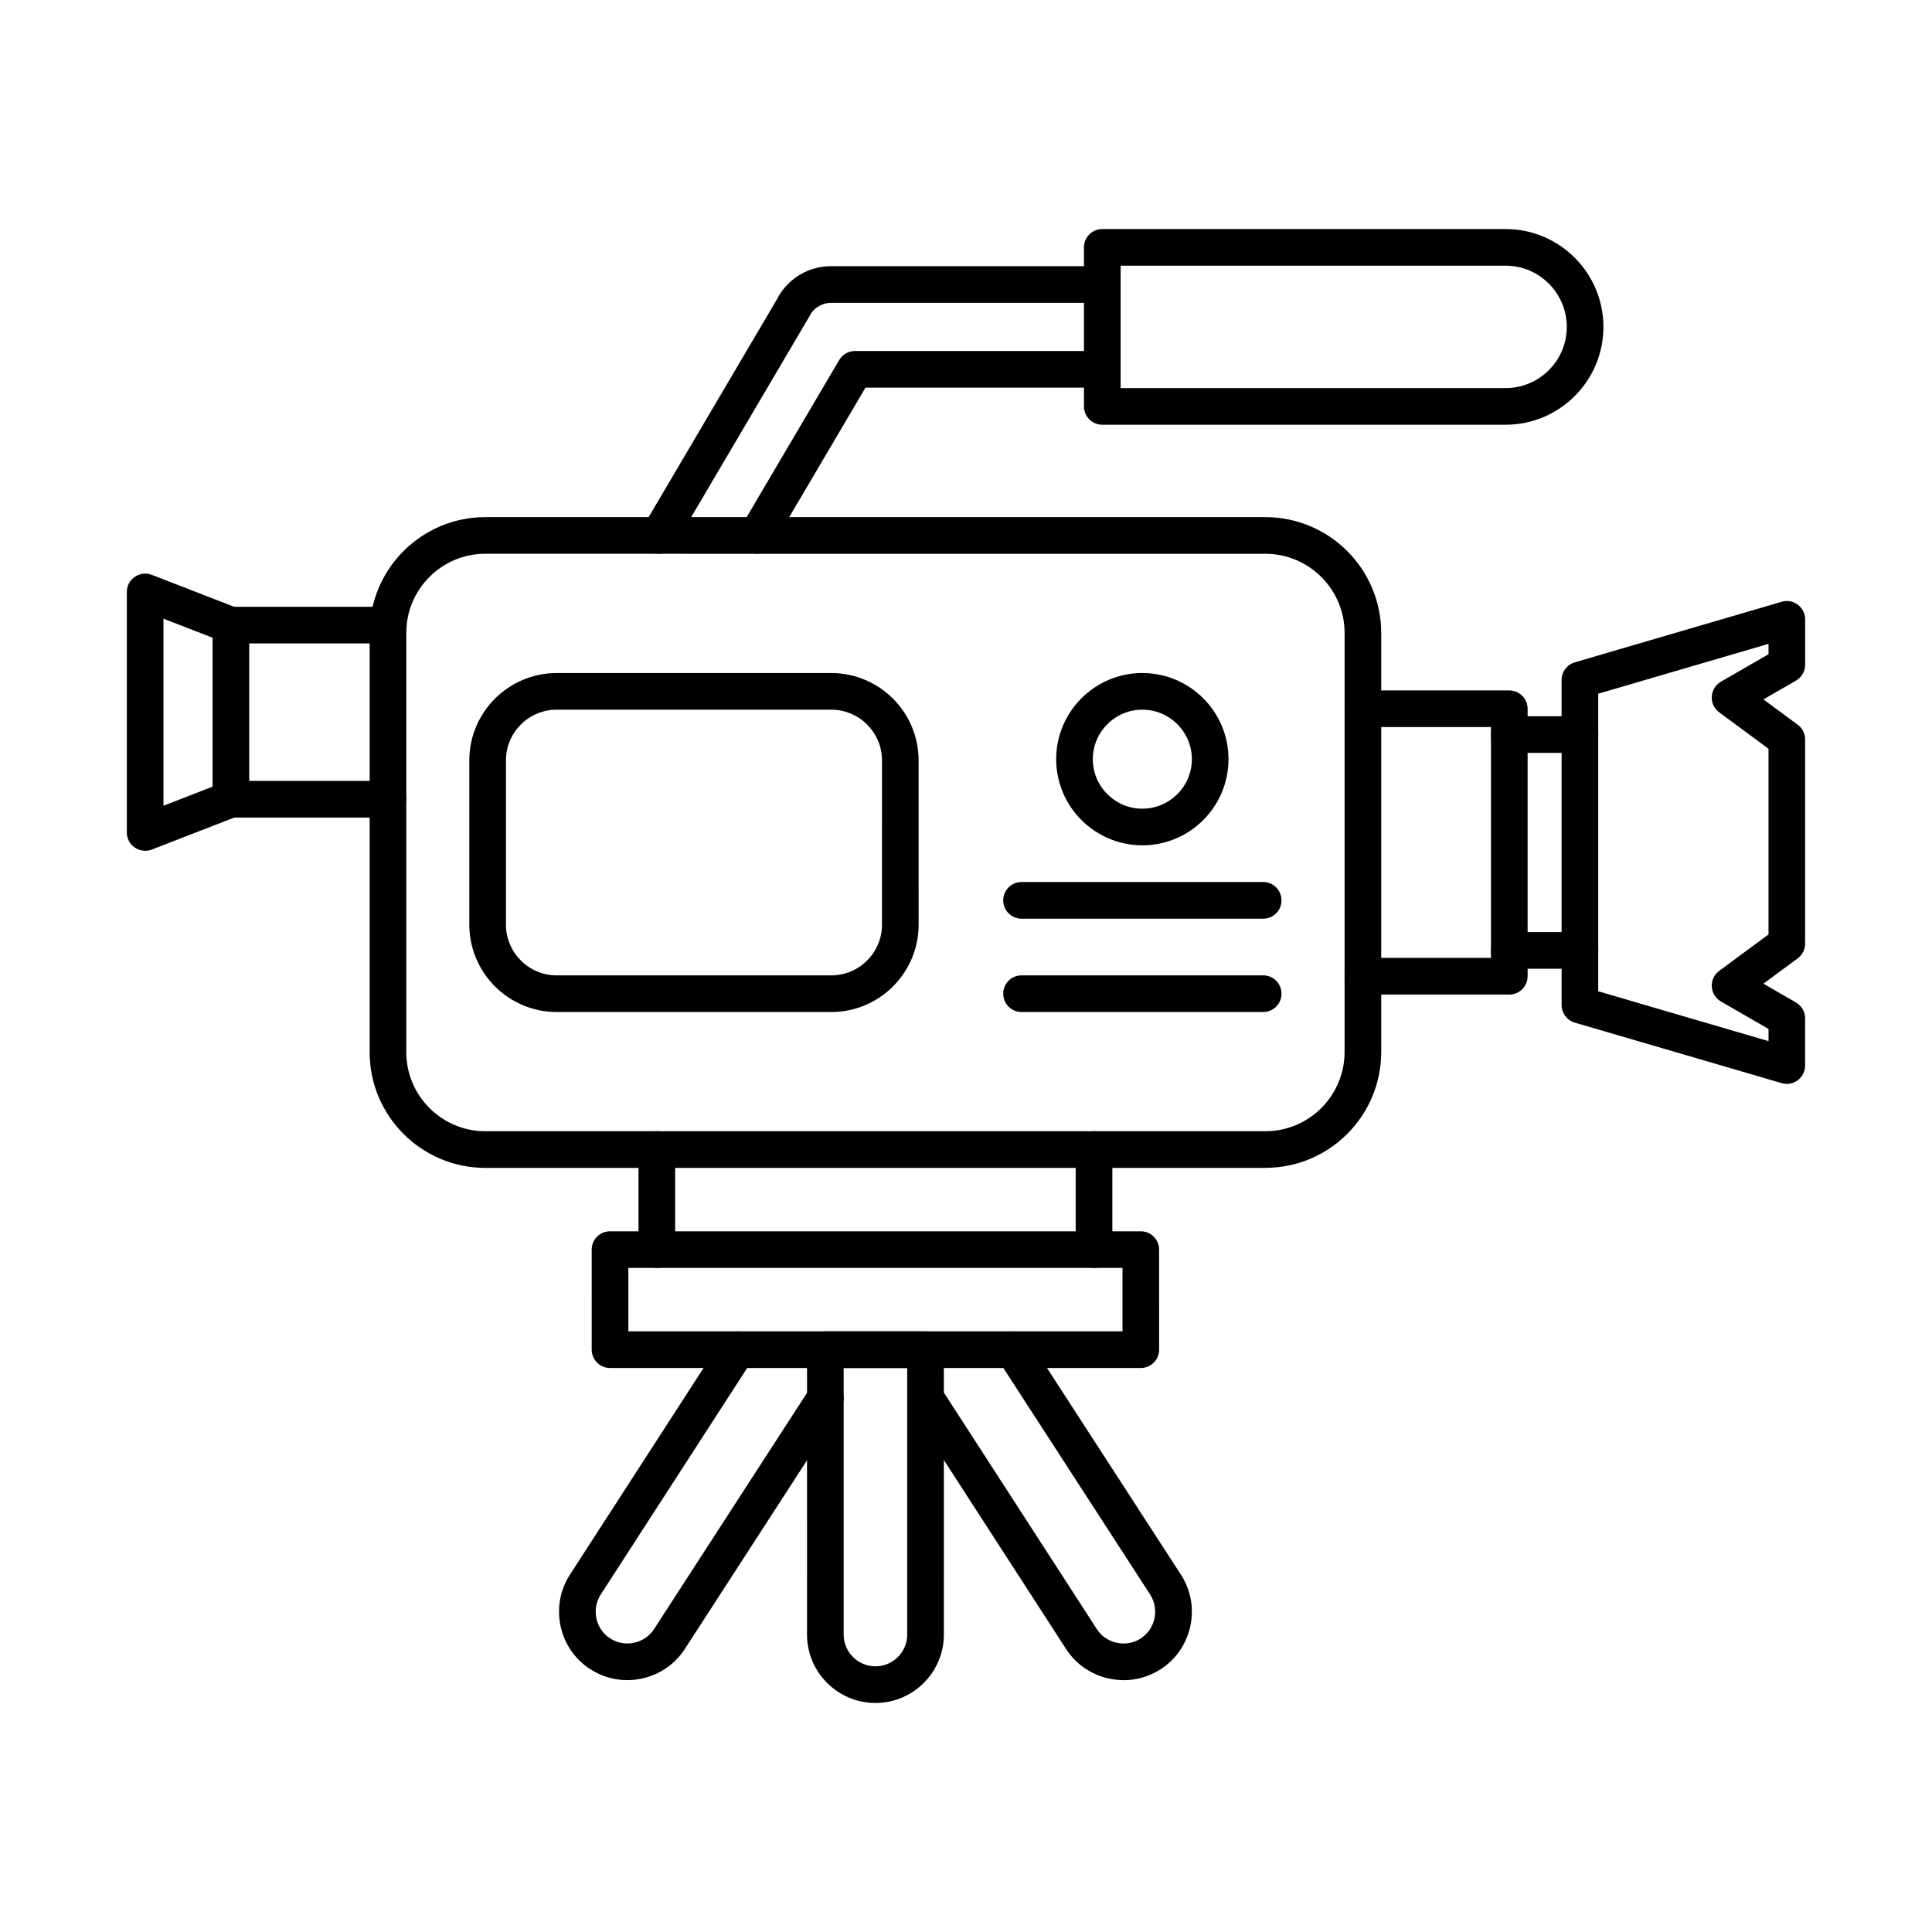 <?xml version="1.0" encoding="UTF-8"?>
<!-- Uploaded to: ICON Repo, www.iconrepo.com, Generator: ICON Repo Mixer Tools -->
<svg fill="#000000" width="800px" height="800px" version="1.1" viewBox="144 144 512 512" xmlns="http://www.w3.org/2000/svg">
 <g fill-rule="evenodd">
  <path d="m272.61 290.75c-11.543 0-20.941 9.398-20.941 20.938l0.004 111.16c0 11.543 9.395 20.938 20.938 20.938h206.74c11.562 0 20.977-9.418 20.977-20.988l0.004-111.05c0-11.57-9.422-20.988-20.984-20.988zm206.74 162.75h-206.74c-16.891 0-30.652-13.746-30.652-30.648l0.004-111.16c0-16.902 13.754-30.648 30.645-30.648h206.74c16.918 0 30.688 13.766 30.688 30.699l0.004 111.05c0 16.922-13.77 30.699-30.688 30.699z"/>
  <path d="m567.55 406.7 45.129 13.211v-3.227l-12.613-7.281c-1.414-0.82-2.328-2.297-2.422-3.934-0.102-1.629 0.637-3.207 1.961-4.176l13.07-9.66v-49.199l-13.07-9.66c-1.324-0.973-2.066-2.539-1.965-4.176 0.094-1.641 1-3.117 2.418-3.934l12.617-7.285v-2.75l-45.129 13.211v78.867zm49.98 24.551c-0.457 0-0.91-0.07-1.355-0.203l-54.844-16.043c-2.066-0.605-3.492-2.508-3.492-4.664v-86.152c0-2.156 1.426-4.055 3.488-4.664l54.848-16.055c1.465-0.426 3.039-0.141 4.266 0.777 1.223 0.922 1.941 2.356 1.941 3.883v12.035c0 1.738-0.922 3.34-2.43 4.207l-8.629 4.977 9.094 6.715c1.234 0.91 1.961 2.356 1.961 3.906v54.098c0 1.547-0.73 2.996-1.965 3.906l-9.094 6.715 8.629 4.977c1.508 0.871 2.426 2.477 2.426 4.207v12.512c0 1.527-0.719 2.965-1.945 3.883-0.848 0.637-1.871 0.973-2.914 0.973z"/>
  <path d="m562.7 343.52h-18.727c-2.676 0-4.856-2.176-4.856-4.856 0.004-2.68 2.176-4.856 4.856-4.856h18.727c2.68 0 4.852 2.176 4.852 4.856 0 2.68-2.176 4.856-4.852 4.856zm0 57.203h-18.727c-2.676 0-4.856-2.176-4.856-4.856 0.004-2.68 2.176-4.856 4.856-4.856h18.727c2.68 0 4.852 2.176 4.852 4.856 0 2.68-2.176 4.856-4.852 4.856z"/>
  <path d="m543.97 407.57h-38.789c-2.68 0-4.856-2.164-4.856-4.856 0.004-2.68 2.176-4.856 4.856-4.856h33.941v-61.176h-33.938c-2.68 0-4.856-2.176-4.856-4.856 0.004-2.68 2.176-4.856 4.856-4.856h38.793c2.68 0 4.856 2.176 4.856 4.856v70.887c0 2.691-2.176 4.856-4.856 4.856z"/>
  <path d="m310.52 496.82h130.95v-16.812h-130.95zm135.8 9.711h-140.66c-2.68 0-4.856-2.176-4.856-4.856l0.004-26.523c0-2.68 2.172-4.844 4.852-4.844h140.66c2.68 0 4.856 2.164 4.856 4.844l0.004 26.523c0 2.68-2.176 4.856-4.856 4.856z"/>
  <path d="m367.58 506.54v70.637c0 4.644 3.773 8.418 8.414 8.418 4.644 0 8.426-3.773 8.426-8.414v-70.637h-16.844zm8.418 88.762c-9.992 0-18.129-8.133-18.129-18.125l0.004-75.488c0-2.68 2.172-4.856 4.852-4.856h26.555c2.68 0 4.852 2.176 4.852 4.856l0.004 75.488c0 9.992-8.137 18.129-18.141 18.125z"/>
  <path d="m310.21 589.25c-3.461 0-6.84-0.992-9.805-2.902-4.043-2.629-6.84-6.688-7.848-11.43-1.008-4.754-0.133-9.598 2.5-13.645l40.23-62.219c1.457-2.254 4.457-2.902 6.715-1.445 2.25 1.457 2.894 4.461 1.438 6.715l-40.227 62.219c-1.215 1.883-1.629 4.137-1.156 6.344 0.469 2.215 1.762 4.098 3.641 5.309 1.875 1.215 4.117 1.629 6.332 1.152 2.207-0.465 4.098-1.762 5.309-3.633l41.312-63.797c1.457-2.254 4.461-2.902 6.715-1.438 2.246 1.457 2.894 4.461 1.438 6.707l-41.309 63.797c-2.633 4.055-6.691 6.848-11.445 7.859-1.273 0.273-2.559 0.406-3.84 0.402z"/>
  <path d="m441.79 589.25c-1.273 0-2.562-0.133-3.848-0.402-4.75-1.012-8.812-3.805-11.43-7.859l-41.309-63.867c-1.457-2.258-0.82-5.262 1.438-6.715 2.258-1.457 5.262-0.809 6.715 1.438l41.312 63.879c1.215 1.871 3.094 3.168 5.297 3.633 2.215 0.477 4.473 0.062 6.344-1.152 1.871-1.215 3.164-3.094 3.641-5.309 0.465-2.207 0.062-4.461-1.152-6.332l-40.324-62.23c-1.457-2.246-0.824-5.25 1.434-6.715 2.246-1.457 5.262-0.809 6.715 1.438l40.324 62.23c2.625 4.047 3.516 8.891 2.504 13.645-1.02 4.742-3.805 8.801-7.859 11.43-2.961 1.91-6.344 2.902-9.797 2.902z"/>
  <path d="m246.81 360.66h-41.621c-2.68 0-4.859-2.176-4.859-4.856v-46.137c0-2.68 2.172-4.856 4.856-4.856h41.715c2.68 0 4.856 2.176 4.856 4.856 0.004 2.68-2.176 4.856-4.856 4.856h-36.855v36.426h36.766c2.68 0 4.856 2.176 4.856 4.856 0.004 2.68-2.176 4.856-4.856 4.856z"/>
  <path d="m182.47 369.46c-0.961 0-1.926-0.281-2.746-0.848-1.324-0.898-2.113-2.398-2.113-4.004v-63.738c0-1.609 0.785-3.106 2.113-4.004 1.328-0.91 3.004-1.102 4.5-0.527l22.711 8.809c2.5 0.961 3.742 3.785 2.769 6.281-0.969 2.5-3.785 3.734-6.281 2.773l-16.105-6.25v49.574l16.105-6.25c2.5-0.961 5.309 0.273 6.281 2.773 0.969 2.5-0.273 5.312-2.773 6.281l-22.707 8.812c-0.562 0.223-1.164 0.324-1.758 0.324z"/>
  <path d="m291.54 332.07c-7.414 0-13.457 6.027-13.457 13.445v43.516c0 7.426 6.039 13.453 13.453 13.453h72.758c7.414 0 13.441-6.027 13.441-13.453l0.004-43.516c0-7.414-6.031-13.441-13.445-13.441h-72.758zm72.758 80.125h-72.758c-12.777 0-23.168-10.387-23.168-23.164v-43.516c0-12.766 10.387-23.152 23.16-23.152h72.758c12.77 0 23.152 10.391 23.152 23.156l0.004 43.516c0 12.777-10.391 23.164-23.156 23.164z"/>
  <path d="m446.73 332.07c-7.234 0-13.121 5.887-13.121 13.121s5.887 13.121 13.117 13.121c7.242 0 13.129-5.887 13.129-13.121 0.004-7.234-5.887-13.121-13.129-13.121zm0 35.949c-12.582 0-22.832-10.246-22.832-22.828 0.004-12.594 10.246-22.832 22.828-22.832 12.598 0 22.84 10.238 22.84 22.832 0 12.582-10.246 22.832-22.84 22.828z"/>
  <path d="m478.76 387.46h-64.039c-2.68 0-4.859-2.164-4.859-4.856 0-2.68 2.176-4.856 4.856-4.856h64.043c2.684 0 4.852 2.176 4.852 4.856 0 2.691-2.176 4.856-4.852 4.856z"/>
  <path d="m478.76 412.19h-64.039c-2.68 0-4.859-2.176-4.859-4.856 0-2.68 2.176-4.856 4.856-4.856h64.043c2.684 0 4.852 2.176 4.852 4.856 0 2.68-2.176 4.856-4.852 4.856z"/>
  <path d="m440.98 246.85h102.02c8.945 0 16.215-7.273 16.215-16.215 0-8.941-7.273-16.227-16.215-16.227h-102.02zm102.02 9.711h-106.88c-2.68 0-4.859-2.176-4.859-4.856v-42.152c0-2.68 2.176-4.856 4.856-4.856h106.88c14.301 0 25.926 11.633 25.926 25.938 0.004 14.293-11.621 25.926-25.926 25.926z"/>
  <path d="m318.67 290.75c-0.836 0-1.691-0.211-2.461-0.668-2.316-1.367-3.086-4.34-1.719-6.656l35.578-60.398c0.078-0.191 0.168-0.375 0.281-0.555 2.926-4.977 8.336-8.031 14.109-7.93h71.66c2.68 0 4.856 2.176 4.856 4.856 0.004 2.68-2.176 4.856-4.856 4.856h-71.727-0.102c-2.16 0-4.137 1.043-5.32 2.75-0.066 0.152-0.141 0.293-0.234 0.434l-35.875 60.926c-0.91 1.527-2.531 2.387-4.188 2.387zm25.977 0c-0.844 0-1.691-0.211-2.461-0.668-2.305-1.367-3.086-4.34-1.719-6.656l25.938-44.023c0.871-1.477 2.453-2.387 4.176-2.387h65.539c2.68 0 4.856 2.176 4.856 4.856 0.004 2.68-2.176 4.856-4.856 4.856h-62.758l-24.527 41.633c-0.902 1.527-2.523 2.387-4.188 2.387z"/>
  <path d="m433.93 480.01c-2.68 0-4.859-2.164-4.859-4.856v-26.512c0-2.68 2.172-4.856 4.856-4.856 2.691 0 4.856 2.176 4.856 4.856l0.004 26.512c0 2.691-2.168 4.856-4.856 4.856z"/>
  <path d="m318.07 480.01c-2.68 0-4.859-2.164-4.859-4.856l0.004-26.512c0-2.68 2.172-4.856 4.852-4.856s4.856 2.176 4.856 4.856v26.512c0 2.691-2.176 4.856-4.852 4.856z"/>
 </g>
</svg>